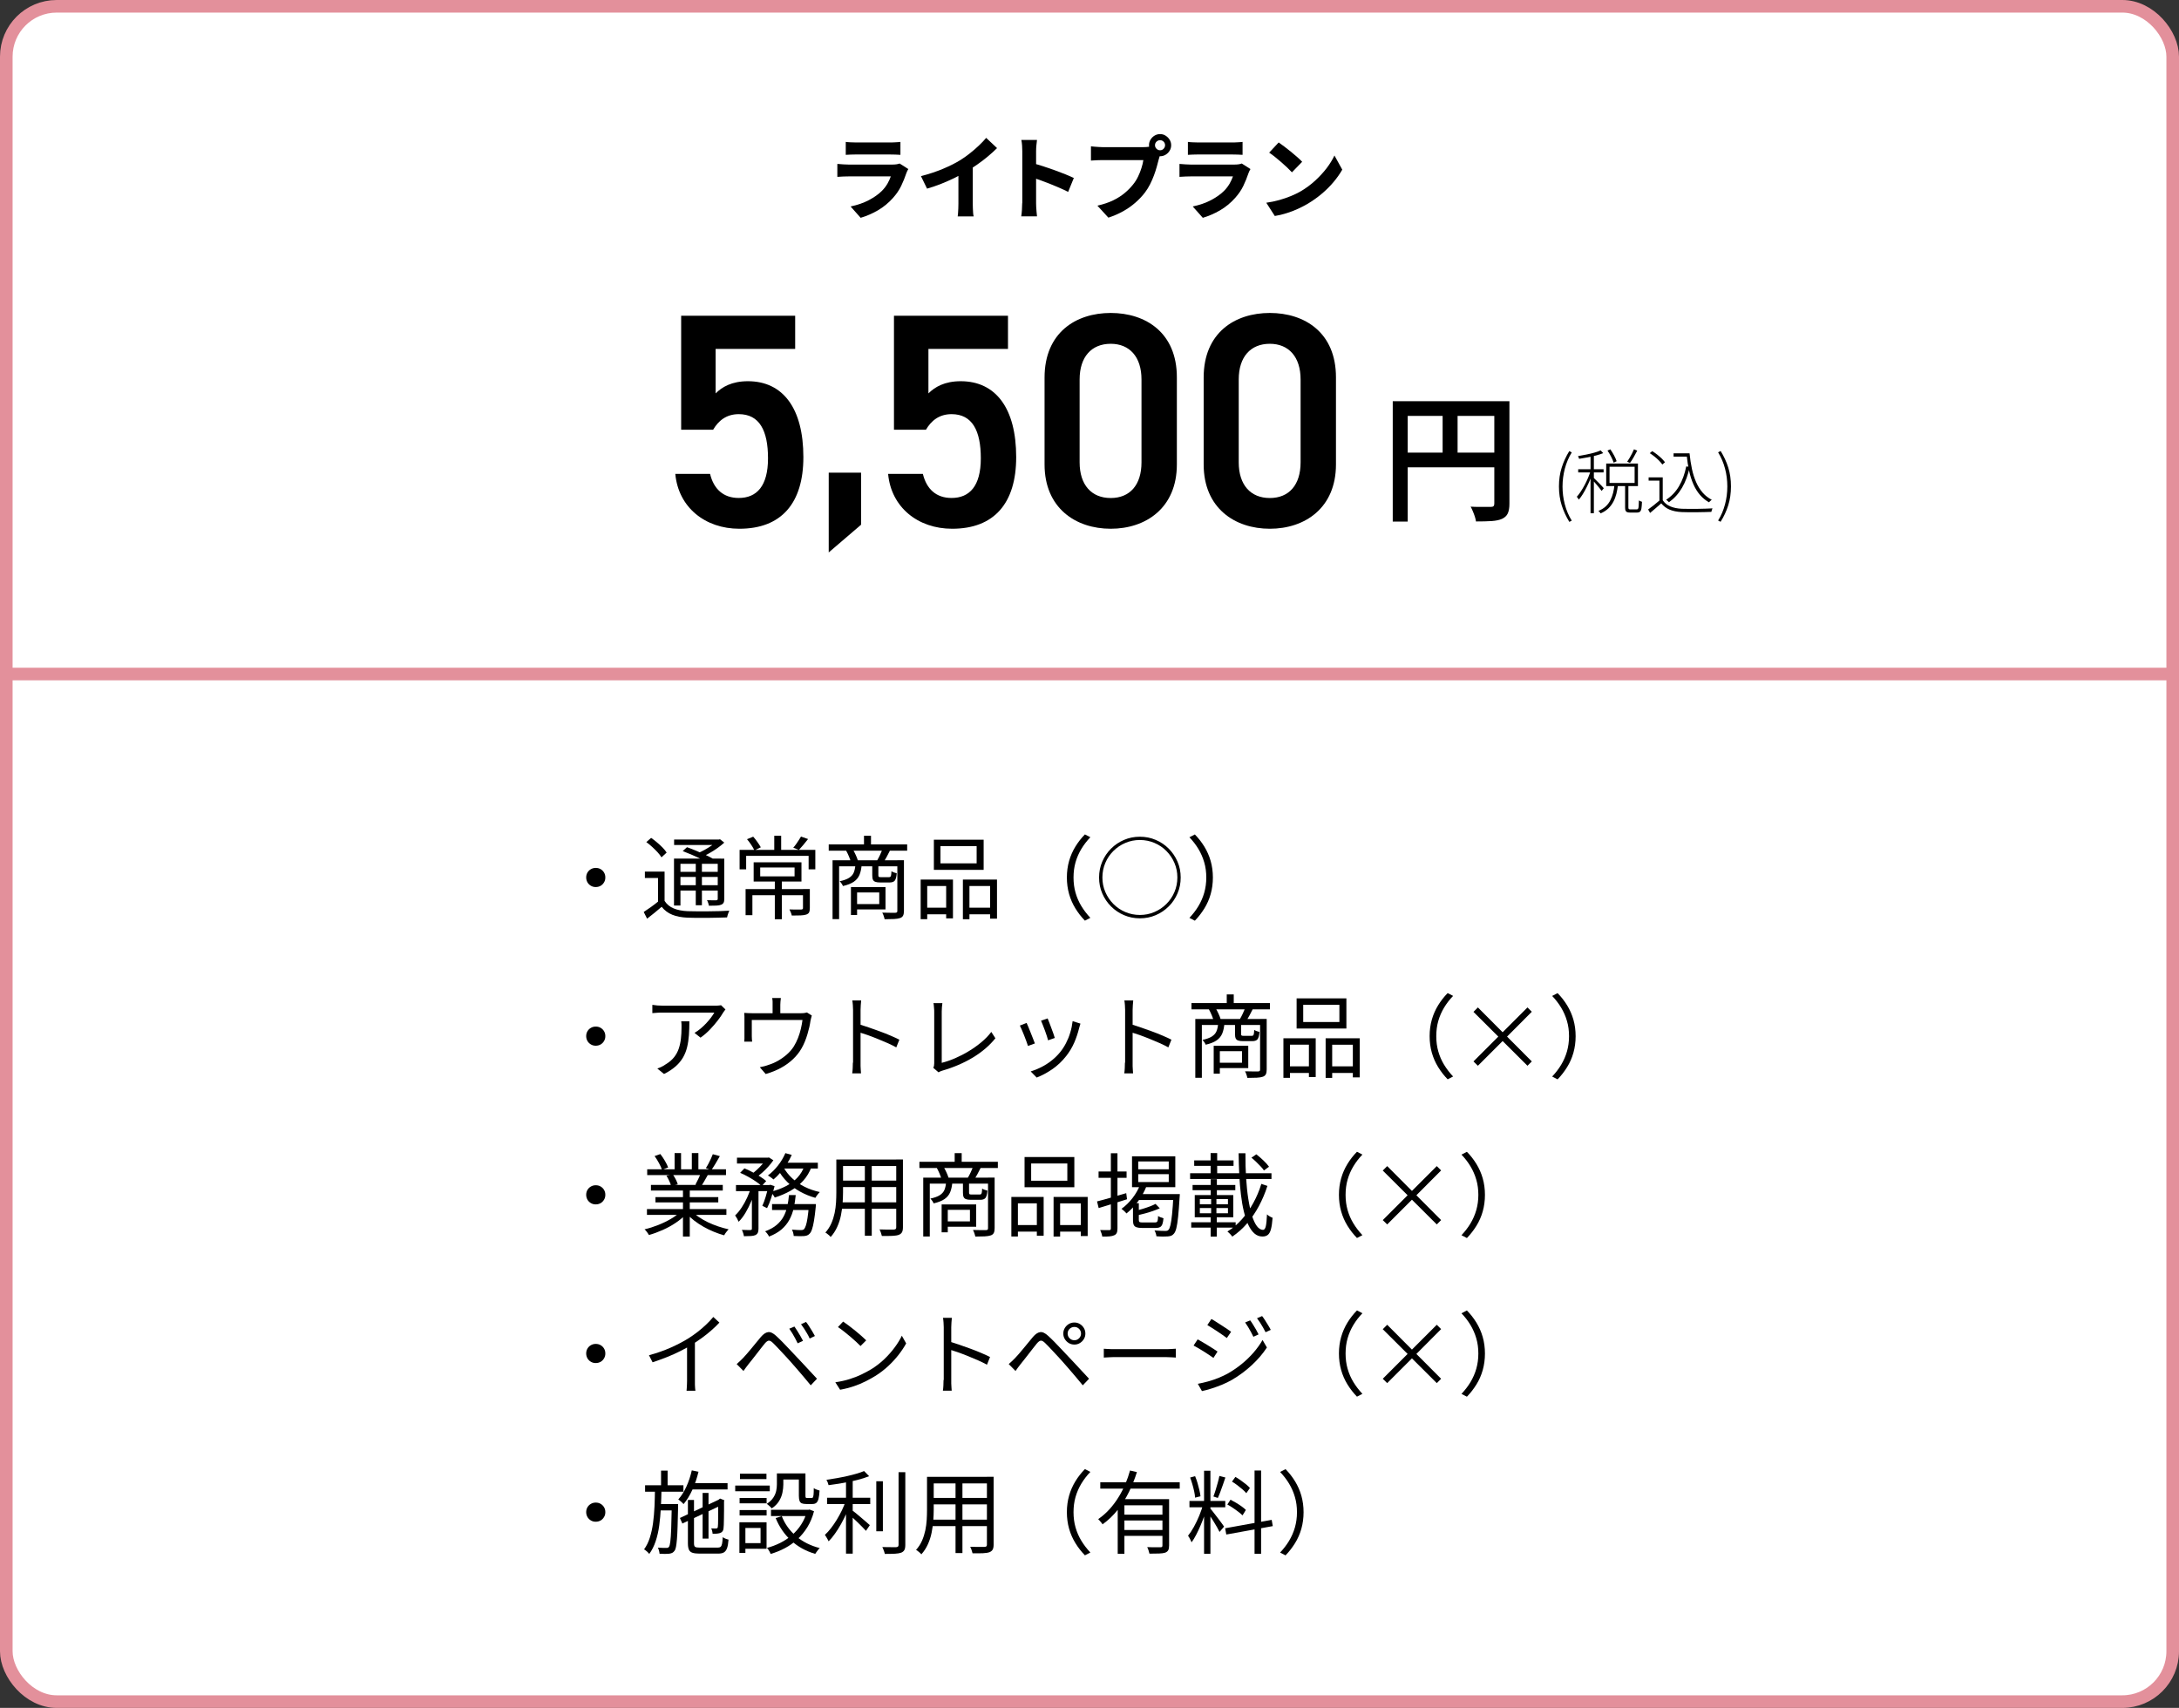 <?xml version="1.0" encoding="UTF-8"?><svg id="_レイヤー_2" xmlns="http://www.w3.org/2000/svg" viewBox="0 0 432.5 339.06"><rect x="0" y="0" width="432.5" height="339.06" fill="#333333" stroke="none"/><defs><style>.cls-1{fill:none;stroke:#e3909b;stroke-miterlimit:10;stroke-width:2.5px;}.cls-2,.cls-3{stroke-width:0px;}.cls-3{fill:#fff;}</style></defs><g id="text"><rect class="cls-3" x="1.25" y="1.25" width="430" height="336.56" rx="10" ry="10"/><rect class="cls-1" x="1.25" y="1.25" width="430" height="336.56" rx="10" ry="10"/><line class="cls-1" x1="1.34" y1="133.81" x2="431.34" y2="133.81"/><path class="cls-2" d="m118.25,172.3c.36,0,.68.08.97.25s.52.4.68.68c.17.29.25.61.25.97s-.08.67-.25.96-.4.53-.68.69-.61.25-.97.25-.67-.08-.96-.25c-.29-.17-.53-.4-.69-.69s-.25-.62-.25-.96.08-.68.25-.97c.17-.29.4-.52.69-.68.29-.17.61-.25.96-.25Z"/><path class="cls-2" d="m131.91,178.85c.43.67,1.03,1.17,1.8,1.49.77.32,1.68.5,2.74.55.5.01,1.11.02,1.83.03s1.47,0,2.26,0,1.56-.02,2.29-.04c.74-.02,1.38-.05,1.93-.09-.05.1-.1.22-.16.38-.06.16-.12.32-.17.49s-.09.32-.12.47c-.5.01-1.09.03-1.77.05-.68.02-1.39.03-2.14.04s-1.47,0-2.16,0c-.69-.01-1.29-.02-1.79-.04-1.17-.05-2.17-.24-3.01-.58-.84-.34-1.54-.86-2.11-1.58-.46.4-.92.79-1.4,1.18s-.98.78-1.49,1.18l-.67-1.33c.44-.29.93-.62,1.46-1s1.03-.76,1.51-1.16h1.17Zm0-5.81v6.37h-1.3v-5.11h-2.61v-1.26h3.91Zm-3.62-5.87l.95-.83c.38.26.78.57,1.18.91s.77.68,1.11,1.03c.33.34.6.67.79.98l-1.03.94c-.18-.31-.44-.65-.76-1-.33-.35-.69-.71-1.07-1.06-.38-.35-.77-.67-1.17-.96Zm5.49,3.28h9.31v1.04h-8.03v8.28h-1.28v-9.32Zm.02-3.78h8.98v1.08h-8.98v-1.08Zm.68,6.41h8.48v1.01h-8.48v-1.01Zm0,2.65h8.48v1.06h-8.48v-1.06Zm1.03-6.77l.85-.77c.58.2,1.19.44,1.83.71.64.27,1.26.54,1.85.82.59.28,1.09.53,1.48.77l-.9.86c-.37-.24-.85-.5-1.43-.79s-1.2-.57-1.84-.85c-.65-.28-1.26-.53-1.84-.75Zm2.59,1.93h1.22v8.82h-1.22v-8.82Zm4.23-4.21h.31l.27-.07.85.67c-.41.37-.87.74-1.39,1.11-.52.37-1.06.71-1.62,1.02-.56.31-1.12.58-1.67.81-.08-.12-.2-.26-.34-.41-.14-.16-.27-.28-.38-.38.5-.2,1.01-.44,1.51-.72.5-.28.97-.57,1.4-.87.43-.31.79-.6,1.06-.89v-.25Zm.13,3.78h1.3v7.97c0,.34-.04.59-.13.76-.08.17-.25.32-.49.42-.24.1-.55.15-.94.17-.39.02-.89.03-1.5.03-.02-.17-.07-.36-.14-.57s-.15-.39-.23-.53c.43.01.82.02,1.16.02h.67c.12-.01.2-.04.24-.09s.06-.12.06-.22v-7.97Z"/><path class="cls-2" d="m146.8,168.72h15.03v3.87h-1.33v-2.68h-12.4v2.68h-1.3v-3.87Zm1.19,7.78h12.04v1.22h-10.69v3.96h-1.35v-5.18Zm.29-9.9l1.22-.5c.29.32.57.68.85,1.08.28.4.5.74.66,1.03l-1.28.61c-.13-.31-.34-.68-.62-1.1-.28-.42-.56-.79-.84-1.12Zm1.31,4.59h9.49v3.82h-9.49v-3.82Zm1.3,1.03v1.76h6.82v-1.76h-6.82Zm2.79-6.3h1.37v3.29h-1.37v-3.29Zm.11,8.78h1.39v7.79h-1.39v-7.79Zm5.58,1.8h1.37v3.78c0,.35-.04.62-.13.82s-.28.35-.57.46c-.29.1-.67.15-1.13.17-.47.02-1.05.03-1.75.03-.04-.18-.1-.38-.19-.61s-.18-.43-.28-.61c.36.01.7.02,1.02.03.32,0,.59,0,.82,0h.49c.14-.02.24-.05.29-.09.05-.04.07-.11.07-.22v-3.76Zm-.38-10.42l1.4.49c-.3.38-.61.77-.94,1.16-.32.39-.62.72-.88,1l-1.12-.45c.18-.19.36-.42.55-.68.19-.26.37-.53.54-.8.17-.27.32-.51.44-.71Z"/><path class="cls-2" d="m164.49,167.64h15.57v1.24h-15.57v-1.24Zm.76,3.15h13.59v1.19h-12.29v10.49h-1.3v-11.68Zm4.54.86h1.24c-.06.79-.2,1.46-.43,2.02-.23.55-.6,1.01-1.12,1.37-.52.36-1.25.65-2.17.86-.05-.14-.14-.31-.27-.5-.13-.19-.26-.34-.38-.45.8-.17,1.42-.39,1.86-.67.44-.28.75-.62.93-1.04.18-.42.29-.95.34-1.58Zm-1.84-2.79l1.3-.25c.22.34.42.71.6,1.12.19.41.33.77.42,1.08l-1.39.32c-.07-.31-.2-.68-.38-1.11-.18-.43-.37-.81-.56-1.16Zm.95,7.25h1.22v5.54h-1.22v-5.54Zm.74,0h6.12v4.43h-6.12v-1.06h4.88v-2.3h-4.88v-1.06Zm1.85-10.19h1.39v2.41h-1.39v-2.41Zm1.64,5.74h1.21v2.09c0,.17.03.28.09.32.06.05.2.07.43.07h1.58c.12,0,.21-.02.28-.07.07-.05.12-.16.15-.33s.06-.43.07-.78c.12.08.28.17.49.24s.39.13.56.17c-.06.72-.19,1.2-.39,1.45-.2.25-.54.37-1.02.37h-1.87c-.42,0-.74-.04-.97-.13-.23-.08-.39-.23-.48-.43s-.13-.49-.13-.86v-2.11Zm2.05-3.11l1.48.27c-.2.42-.42.83-.64,1.24-.22.41-.43.76-.62,1.04l-1.31-.27c.19-.31.39-.69.59-1.12.2-.44.37-.83.5-1.16Zm2.93,2.23h1.31v10.03c0,.4-.05.71-.16.94-.11.23-.31.4-.59.5-.3.11-.7.17-1.21.2-.5.02-1.13.04-1.87.04-.02-.12-.06-.26-.11-.41-.05-.16-.1-.32-.16-.48-.06-.16-.13-.3-.2-.42.59.01,1.13.02,1.62.03.49,0,.82,0,.97,0,.16-.01.26-.04.32-.1.05-.05.08-.15.08-.28v-10.03Z"/><path class="cls-2" d="m182.74,174.62h6.41v7.7h-1.35v-6.43h-3.76v6.59h-1.3v-7.87Zm.59,5.58h5.02v1.31h-5.02v-1.31Zm2.03-13.5h9.88v5.99h-9.88v-5.99Zm1.31,1.28v3.42h7.18v-3.42h-7.18Zm4.45,6.64h6.77v7.76h-1.37v-6.48h-4.1v6.59h-1.3v-7.87Zm.65,5.58h5.35v1.31h-5.35v-1.31Z"/><path class="cls-2" d="m211.76,174.21c0-1.18.15-2.27.44-3.29.29-1.02.71-1.97,1.25-2.85s1.17-1.69,1.89-2.42l1.08.56c-.68.71-1.28,1.48-1.78,2.31s-.89,1.72-1.16,2.66c-.27.94-.4,1.95-.4,3.03s.13,2.08.4,3.02c.27.95.66,1.84,1.16,2.66s1.1,1.6,1.78,2.32l-1.08.56c-.72-.74-1.35-1.55-1.89-2.43s-.96-1.83-1.25-2.85c-.29-1.03-.44-2.12-.44-3.29Z"/><path class="cls-2" d="m218.15,174.21c0-1.12.21-2.17.63-3.15.42-.98,1-1.84,1.74-2.58.74-.74,1.6-1.32,2.58-1.74s2.03-.63,3.15-.63,2.17.21,3.15.63c.98.42,1.85,1,2.58,1.74s1.32,1.6,1.74,2.58c.42.98.63,2.03.63,3.15s-.21,2.17-.63,3.15c-.42.98-1,1.85-1.74,2.58-.74.74-1.6,1.32-2.58,1.74-.98.42-2.03.63-3.15.63s-2.17-.21-3.15-.63-1.84-1-2.58-1.74c-.74-.74-1.32-1.6-1.74-2.58-.42-.98-.63-2.03-.63-3.15Zm8.1,7.43c1.02,0,1.98-.19,2.88-.58.9-.38,1.69-.92,2.38-1.6.68-.68,1.22-1.47,1.6-2.37.38-.89.58-1.86.58-2.89s-.19-1.98-.58-2.88c-.38-.9-.92-1.69-1.6-2.38s-1.47-1.22-2.37-1.6c-.89-.38-1.86-.58-2.89-.58s-1.98.19-2.88.58c-.9.38-1.69.92-2.38,1.6-.68.68-1.22,1.47-1.6,2.37-.38.89-.58,1.86-.58,2.89s.19,1.98.58,2.88.92,1.69,1.6,2.38c.68.68,1.47,1.22,2.37,1.6.89.38,1.86.58,2.89.58Z"/><path class="cls-2" d="m240.74,174.21c0,1.16-.15,2.26-.44,3.29-.29,1.03-.71,1.98-1.25,2.85s-1.17,1.69-1.89,2.43l-1.08-.56c.68-.72,1.28-1.49,1.78-2.32s.89-1.72,1.16-2.66c.27-.95.41-1.96.41-3.02s-.13-2.09-.41-3.03c-.27-.94-.66-1.83-1.16-2.66s-1.1-1.6-1.78-2.31l1.08-.56c.72.73,1.35,1.54,1.89,2.42s.96,1.83,1.25,2.85c.29,1.02.44,2.12.44,3.29Z"/><path class="cls-2" d="m118.25,203.8c.36,0,.68.08.97.25s.52.4.68.68c.17.29.25.61.25.97s-.08.67-.25.96-.4.53-.68.69-.61.25-.97.25-.67-.08-.96-.25c-.29-.17-.53-.4-.69-.69s-.25-.62-.25-.96.08-.68.25-.97c.17-.29.4-.52.69-.68.29-.17.61-.25.96-.25Z"/><path class="cls-2" d="m144.01,200.38c-.07.08-.15.19-.24.31-.09.12-.17.23-.24.34-.23.41-.57.91-1.02,1.5-.45.59-.97,1.2-1.56,1.82-.59.62-1.22,1.17-1.91,1.65l-1.19-.95c.42-.24.83-.53,1.23-.87.4-.34.78-.7,1.13-1.08.35-.38.67-.75.94-1.12.27-.37.48-.69.64-.96h-10.26c-.34,0-.67,0-1.01.03-.34.02-.68.04-1.04.08v-1.64c.31.05.65.09,1.01.12.36.03.71.04,1.04.04h10.33c.12,0,.26,0,.42,0s.32-.02.48-.04.28-.04.36-.05l.88.85Zm-7.18,2.38c0,.97-.03,1.88-.09,2.74-.06.85-.18,1.65-.36,2.39-.18.74-.45,1.43-.82,2.06-.37.63-.85,1.22-1.47,1.76s-1.37,1.05-2.29,1.5l-1.33-1.08c.25-.08.52-.2.81-.33.29-.14.56-.3.81-.48.71-.42,1.27-.89,1.69-1.42.42-.53.73-1.1.94-1.72.21-.62.35-1.27.43-1.96.08-.69.12-1.41.12-2.15,0-.23,0-.44,0-.65s-.03-.43-.06-.67h1.62Z"/><path class="cls-2" d="m161.13,201.62c-.05.13-.1.3-.14.51s-.09.4-.13.57c-.05.36-.12.76-.22,1.21-.1.44-.23.91-.37,1.39s-.31.97-.5,1.44c-.19.47-.41.93-.67,1.38-.44.78-1.01,1.5-1.71,2.16-.7.66-1.5,1.24-2.4,1.73s-1.91.89-3.01,1.21l-1.17-1.35c.3-.05.61-.12.94-.21.33-.09.64-.19.93-.3.6-.19,1.21-.46,1.82-.82.61-.35,1.19-.77,1.72-1.24.53-.47.98-.99,1.34-1.56.32-.52.6-1.08.84-1.69s.42-1.23.57-1.85c.14-.62.25-1.19.31-1.71h-10.06v3.22c0,.17,0,.35.02.56.01.2.03.38.05.52h-1.57c.02-.17.04-.36.04-.58,0-.22,0-.41,0-.58v-3.17c0-.19,0-.42,0-.68,0-.26-.02-.5-.04-.7.26.02.53.04.8.05.27.01.56.02.87.02h9.54c.34,0,.6-.02.78-.05.19-.03.34-.06.46-.1l.97.61Zm-6.14-3.49c-.04.28-.06.52-.08.74-.02.22-.03.42-.03.61v2.41h-1.53v-2.41c0-.19,0-.4,0-.61,0-.22-.03-.46-.08-.74h1.73Z"/><path class="cls-2" d="m169.32,210.97v-10.48c0-.25-.01-.56-.04-.92-.02-.36-.06-.68-.11-.95h1.76c-.02.26-.05.58-.08.94s-.04.67-.04.94v3.77c0,.74,0,1.47,0,2.2,0,.73,0,1.4,0,2.03v2.47c0,.19,0,.41,0,.67s.02.51.04.76c.02.26.04.49.05.69h-1.75c.05-.29.08-.63.1-1.03.02-.4.03-.76.03-1.1Zm1.19-7.63c.59.18,1.24.39,1.95.64.71.25,1.44.51,2.19.78s1.45.55,2.12.84,1.25.55,1.74.8l-.61,1.53c-.52-.29-1.1-.57-1.75-.86-.65-.28-1.31-.56-1.99-.84-.68-.28-1.33-.52-1.96-.75-.63-.22-1.19-.4-1.68-.55v-1.6Z"/><path class="cls-2" d="m185.25,211.97c.07-.14.12-.28.14-.41.02-.13.04-.29.04-.47v-10.3c0-.16,0-.34-.03-.56-.02-.22-.04-.42-.05-.61s-.04-.35-.08-.47h1.78c-.04.22-.07.48-.09.78-.02.31-.04.59-.04.86v10.21c.86-.22,1.75-.52,2.67-.92.92-.4,1.82-.86,2.7-1.4.88-.53,1.71-1.12,2.48-1.76.77-.64,1.44-1.33,1.99-2.06l.81,1.26c-1.16,1.45-2.65,2.72-4.46,3.82-1.81,1.09-3.83,1.96-6.08,2.61-.1.02-.21.06-.34.12-.13.05-.27.12-.41.21l-1.04-.9Z"/><path class="cls-2" d="m203.77,203.08c.1.2.22.48.36.83.14.35.3.73.46,1.14s.32.81.47,1.19.27.68.35.91l-1.37.5c-.07-.23-.18-.54-.32-.93-.14-.39-.29-.79-.46-1.21s-.33-.8-.48-1.15c-.15-.35-.27-.6-.35-.76l1.33-.52Zm10.69.11c-.06.18-.11.35-.15.5-.04.15-.08.29-.12.41-.24.98-.56,1.95-.97,2.89-.41.94-.94,1.82-1.58,2.64-.83,1.06-1.76,1.94-2.8,2.65s-2.06,1.25-3.07,1.64l-1.19-1.21c.7-.22,1.4-.5,2.11-.86.71-.36,1.39-.79,2.03-1.3s1.21-1.06,1.7-1.67c.43-.53.82-1.12,1.16-1.78s.63-1.36.85-2.11c.23-.74.38-1.5.47-2.27l1.55.49Zm-6.52-1.01c.08.18.19.45.32.8.13.35.27.73.42,1.12.15.4.29.77.41,1.12.12.35.21.63.27.84l-1.33.47c-.05-.2-.13-.48-.24-.83-.11-.35-.24-.72-.39-1.12-.14-.4-.29-.78-.43-1.12-.14-.35-.26-.62-.34-.83l1.31-.45Z"/><path class="cls-2" d="m223.32,210.97v-10.48c0-.25-.01-.56-.04-.92-.02-.36-.06-.68-.11-.95h1.76c-.02.26-.05.58-.08.94s-.04.67-.04.94v3.77c0,.74,0,1.47,0,2.2,0,.73,0,1.4,0,2.03v2.47c0,.19,0,.41,0,.67s.02.51.04.76c.02.26.04.49.05.69h-1.75c.05-.29.08-.63.1-1.03.02-.4.03-.76.03-1.1Zm1.19-7.63c.59.18,1.24.39,1.95.64.71.25,1.44.51,2.19.78s1.45.55,2.12.84,1.25.55,1.74.8l-.61,1.53c-.52-.29-1.1-.57-1.75-.86-.65-.28-1.31-.56-1.99-.84-.68-.28-1.33-.52-1.96-.75-.63-.22-1.19-.4-1.68-.55v-1.6Z"/><path class="cls-2" d="m236.49,199.14h15.57v1.24h-15.57v-1.24Zm.76,3.15h13.59v1.19h-12.29v10.49h-1.3v-11.68Zm4.54.86h1.24c-.06.79-.2,1.46-.43,2.02-.23.55-.6,1.01-1.12,1.37-.52.36-1.25.65-2.17.86-.05-.14-.14-.31-.27-.5-.13-.19-.26-.34-.38-.45.8-.17,1.42-.39,1.86-.67.44-.28.75-.62.93-1.04.18-.42.29-.95.34-1.58Zm-1.84-2.79l1.3-.25c.22.34.42.71.6,1.12.19.41.33.77.42,1.08l-1.39.32c-.07-.31-.2-.68-.38-1.11-.18-.43-.37-.81-.56-1.16Zm.95,7.25h1.22v5.54h-1.22v-5.54Zm.74,0h6.12v4.43h-6.12v-1.06h4.88v-2.3h-4.88v-1.06Zm1.85-10.19h1.39v2.41h-1.39v-2.41Zm1.64,5.74h1.21v2.09c0,.17.03.28.09.32.06.05.2.07.43.07h1.58c.12,0,.21-.02.28-.07.07-.05.12-.16.15-.33s.06-.43.07-.78c.12.08.28.17.49.24s.39.13.56.17c-.06.72-.19,1.2-.39,1.45-.2.25-.54.37-1.02.37h-1.87c-.42,0-.74-.04-.97-.13-.23-.08-.39-.23-.48-.43s-.13-.49-.13-.86v-2.11Zm2.05-3.11l1.48.27c-.2.42-.42.83-.64,1.24-.22.41-.43.76-.62,1.04l-1.31-.27c.19-.31.39-.69.59-1.12.2-.44.37-.83.5-1.16Zm2.93,2.23h1.31v10.03c0,.4-.05.71-.16.94-.11.23-.31.4-.59.5-.3.11-.7.17-1.21.2-.5.02-1.13.04-1.87.04-.02-.12-.06-.26-.11-.41-.05-.16-.1-.32-.16-.48-.06-.16-.13-.3-.2-.42.59.01,1.13.02,1.62.03.49,0,.82,0,.97,0,.16-.01.26-.04.32-.1.05-.05.08-.15.08-.28v-10.03Z"/><path class="cls-2" d="m254.74,206.12h6.41v7.7h-1.35v-6.43h-3.76v6.59h-1.3v-7.87Zm.59,5.58h5.02v1.31h-5.02v-1.31Zm2.03-13.5h9.88v5.99h-9.88v-5.99Zm1.31,1.28v3.42h7.18v-3.42h-7.18Zm4.45,6.64h6.77v7.76h-1.37v-6.48h-4.1v6.59h-1.3v-7.87Zm.65,5.58h5.35v1.31h-5.35v-1.31Z"/><path class="cls-2" d="m283.76,205.71c0-1.18.15-2.27.44-3.29.29-1.02.71-1.97,1.25-2.85s1.17-1.69,1.89-2.42l1.08.56c-.68.71-1.28,1.48-1.78,2.31s-.89,1.72-1.16,2.66c-.27.94-.4,1.95-.4,3.03s.13,2.08.4,3.02c.27.95.66,1.84,1.16,2.66s1.1,1.6,1.78,2.32l-1.08.56c-.72-.74-1.35-1.55-1.89-2.43s-.96-1.83-1.25-2.85c-.29-1.03-.44-2.12-.44-3.29Z"/><path class="cls-2" d="m303.18,211.58l-4.93-4.91-4.91,4.91-.88-.86,4.93-4.93-4.93-4.91.88-.88,4.91,4.93,4.93-4.93.86.86-4.91,4.93,4.91,4.93-.86.86Z"/><path class="cls-2" d="m312.74,205.71c0,1.16-.15,2.26-.44,3.29-.29,1.03-.71,1.98-1.25,2.85s-1.17,1.69-1.89,2.43l-1.08-.56c.68-.72,1.28-1.49,1.78-2.32s.89-1.72,1.16-2.66c.27-.95.41-1.96.41-3.02s-.13-2.09-.41-3.03c-.27-.94-.66-1.83-1.16-2.66s-1.1-1.6-1.78-2.31l1.08-.56c.72.73,1.35,1.54,1.89,2.42s.96,1.83,1.25,2.85c.29,1.02.44,2.12.44,3.29Z"/><path class="cls-2" d="m118.25,235.3c.36,0,.68.08.97.25s.52.4.68.68c.17.29.25.61.25.97s-.08.67-.25.96-.4.53-.68.69-.61.25-.97.25-.67-.08-.96-.25c-.29-.17-.53-.4-.69-.69s-.25-.62-.25-.96.08-.68.25-.97c.17-.29.4-.52.69-.68.29-.17.61-.25.96-.25Z"/><path class="cls-2" d="m135.12,240.5l1.08.5c-.55.61-1.24,1.19-2.05,1.74s-1.69,1.03-2.61,1.44c-.92.41-1.84.75-2.74,1-.06-.12-.14-.25-.24-.39s-.21-.28-.31-.41c-.11-.14-.22-.25-.32-.33.89-.2,1.79-.49,2.7-.85.91-.36,1.76-.77,2.56-1.24s1.44-.95,1.94-1.46Zm-6.71-.47h15.77v1.15h-15.77v-1.15Zm.05-7.9h15.64v1.15h-15.64v-1.15Zm.74,3.1h14.26v1.12h-14.26v-1.12Zm.72-5.72l1.15-.4c.31.4.62.85.91,1.35s.51.94.64,1.31l-1.22.47c-.12-.37-.32-.82-.6-1.33-.28-.52-.57-.98-.87-1.4Zm.18,8.15h12.47v1.04h-12.47v-1.04Zm2.18-4.25l1.28-.23c.2.29.4.62.58.98.19.37.32.69.39.96l-1.33.27c-.07-.26-.2-.58-.37-.96s-.36-.72-.55-1.02Zm1.62-4.5h1.28v3.78h-1.28v-3.78Zm1.66,6.84h1.35v9.74h-1.35v-9.74Zm1.76,4.72c.38.4.85.78,1.4,1.15.55.37,1.15.71,1.8,1.03.65.31,1.33.58,2.03.82.7.23,1.39.43,2.07.58-.1.1-.2.21-.31.35-.11.14-.23.28-.33.43-.11.15-.19.29-.25.41-.68-.19-1.38-.43-2.08-.72s-1.38-.62-2.03-.99c-.65-.37-1.27-.78-1.84-1.22-.57-.44-1.07-.91-1.49-1.39l1.04-.45Zm0-11.56h1.3v3.71h-1.3v-3.71Zm1.76,4.03l1.39.36c-.22.4-.44.79-.67,1.18-.23.39-.44.74-.65,1.04l-1.12-.34c.18-.32.37-.7.57-1.12.2-.42.36-.79.48-1.12Zm2.41-3.8l1.39.38c-.26.48-.55.97-.85,1.47s-.58.93-.83,1.29l-1.1-.38c.17-.25.34-.54.51-.86.17-.32.34-.65.49-.99.16-.34.28-.64.38-.9Z"/><path class="cls-2" d="m149.07,235.64l.92.34c-.22.79-.5,1.61-.85,2.45-.35.84-.74,1.62-1.17,2.34-.43.72-.88,1.31-1.36,1.78-.07-.18-.18-.39-.31-.64-.14-.25-.27-.45-.39-.62.44-.41.87-.92,1.28-1.54s.78-1.28,1.11-2c.33-.71.59-1.42.78-2.12Zm-2.99-.38h6.77v1.21h-6.77v-1.21Zm.2-5.44h6.14v1.17h-6.14v-1.17Zm.63,3.01l.85-.88c.52.2,1.05.45,1.59.75s1.06.59,1.55.9c.49.31.88.6,1.18.87l-.9.99c-.29-.28-.67-.58-1.14-.9-.47-.32-.98-.64-1.53-.94-.55-.31-1.08-.57-1.59-.78Zm2.34,2.92h1.3v8.17c0,.34-.04.6-.13.8s-.25.36-.49.48c-.23.1-.53.16-.89.18-.37.02-.83.04-1.38.04-.02-.17-.08-.38-.15-.62s-.17-.46-.26-.64c.4.01.75.02,1.07.03.32,0,.53,0,.64,0,.11-.01.18-.04.22-.07s.06-.1.06-.2v-8.15Zm2.84-5.92h.31l.22-.05.88.56c-.28.41-.61.83-.99,1.25-.38.43-.79.83-1.22,1.21-.43.38-.85.71-1.26.98-.12-.11-.27-.22-.45-.35-.18-.13-.34-.22-.47-.3.38-.26.77-.57,1.14-.92.38-.35.73-.71,1.06-1.09s.59-.72.78-1.04v-.25Zm.4,5.44h.2l.2-.07.85.29c-.19.76-.42,1.53-.67,2.33-.26.8-.53,1.47-.82,2.03l-.94-.47c.23-.48.45-1.08.67-1.81.22-.73.39-1.41.52-2.06v-.23Zm4.1,1.98h1.35c-.08.9-.22,1.76-.4,2.59-.19.83-.47,1.6-.85,2.3s-.89,1.34-1.54,1.91c-.65.56-1.48,1.04-2.5,1.44-.07-.16-.19-.34-.34-.55s-.31-.38-.45-.49c.94-.35,1.7-.77,2.29-1.27s1.05-1.06,1.38-1.67.57-1.29.73-2.01c.16-.72.27-1.47.34-2.25Zm-.72-8.33l1.28.36c-.28.64-.61,1.25-1.01,1.85-.4.59-.82,1.15-1.26,1.67-.44.52-.89.97-1.35,1.35-.08-.07-.19-.16-.32-.26-.13-.1-.27-.2-.41-.3-.14-.1-.27-.17-.38-.23.71-.53,1.37-1.18,1.98-1.95.61-.77,1.1-1.6,1.48-2.47Zm3.83,2.45l1.4.23c-.41,1.09-.97,2.03-1.68,2.81-.71.78-1.55,1.44-2.5,1.98s-2,.99-3.14,1.35c-.05-.1-.12-.22-.22-.37-.1-.15-.2-.29-.31-.43-.11-.14-.22-.25-.32-.33,1.1-.28,2.11-.64,3.02-1.11.91-.46,1.68-1.03,2.32-1.71.64-.68,1.12-1.49,1.43-2.42Zm-6.46,7.67h7.79v1.17h-7.79v-1.17Zm2.3-7.27c.43.78,1,1.5,1.71,2.16s1.53,1.22,2.46,1.68c.93.46,1.93.81,3.01,1.04-.1.1-.2.21-.31.34-.11.13-.22.27-.32.41-.1.14-.18.28-.25.4-1.09-.3-2.11-.72-3.06-1.25-.95-.53-1.79-1.17-2.54-1.92-.74-.74-1.36-1.57-1.84-2.48l1.13-.38Zm-.07-.94h6.86v1.15h-7.43l.58-1.15Zm5.11,8.21h1.37c-.01.29-.02.49-.04.59-.11,1.12-.23,2.03-.35,2.75s-.25,1.27-.39,1.67c-.13.4-.29.68-.47.86-.16.17-.32.29-.5.35-.17.07-.39.11-.64.13-.2.01-.49.02-.85.02s-.75-.01-1.17-.04c-.01-.19-.05-.41-.11-.64-.06-.23-.14-.44-.25-.62.4.04.76.06,1.08.07.32.01.56.02.7.02.16,0,.28-.01.37-.04.09-.02.18-.07.26-.14.12-.13.24-.37.36-.72s.23-.85.33-1.51.2-1.51.28-2.56v-.2Z"/><path class="cls-2" d="m166,230.19h1.33v6.53c0,.68-.03,1.42-.09,2.2-.06.78-.17,1.57-.33,2.37s-.41,1.56-.74,2.29c-.33.73-.76,1.4-1.3,2-.06-.1-.16-.2-.29-.32-.13-.11-.26-.22-.4-.33-.13-.11-.25-.19-.36-.23.5-.56.9-1.18,1.19-1.84.29-.66.5-1.34.65-2.04.14-.7.24-1.4.28-2.1.04-.7.06-1.36.06-2v-6.53Zm.67,8.5h11.75v1.28h-11.75v-1.28Zm.11-8.5h11.65v1.3h-11.65v-1.3Zm0,4.19h11.61v1.28h-11.61v-1.28Zm4.88-3.71h1.37v14.65h-1.37v-14.65Zm6.23-.49h1.33v13.46c0,.43-.06.76-.19.99-.13.23-.34.4-.64.52-.3.11-.72.17-1.26.2-.54.02-1.24.03-2.09.02-.04-.17-.1-.38-.19-.64-.09-.26-.18-.48-.28-.66.42.01.83.02,1.22.03.39,0,.73,0,1.02,0,.29,0,.49,0,.59,0,.18-.01.31-.05.38-.11.07-.06.11-.17.11-.34v-13.46Z"/><path class="cls-2" d="m182.49,230.64h15.57v1.24h-15.57v-1.24Zm.76,3.15h13.59v1.19h-12.29v10.49h-1.3v-11.68Zm4.54.86h1.24c-.06.79-.2,1.46-.43,2.02-.23.55-.6,1.01-1.12,1.37-.52.36-1.25.65-2.17.86-.05-.14-.14-.31-.27-.5-.13-.19-.26-.34-.38-.45.8-.17,1.42-.39,1.86-.67.44-.28.75-.62.93-1.04.18-.42.29-.95.34-1.58Zm-1.84-2.79l1.3-.25c.22.34.42.71.6,1.12.19.41.33.77.42,1.08l-1.39.32c-.07-.31-.2-.68-.38-1.11-.18-.43-.37-.81-.56-1.16Zm.95,7.25h1.22v5.54h-1.22v-5.54Zm.74,0h6.12v4.43h-6.12v-1.06h4.88v-2.3h-4.88v-1.06Zm1.85-10.19h1.39v2.41h-1.39v-2.41Zm1.64,5.74h1.21v2.09c0,.17.03.28.09.32.06.05.2.07.43.07h1.58c.12,0,.21-.02.28-.07.07-.05.12-.16.15-.33s.06-.43.07-.78c.12.08.28.17.49.24s.39.13.56.17c-.06.72-.19,1.2-.39,1.45-.2.25-.54.37-1.02.37h-1.87c-.42,0-.74-.04-.97-.13-.23-.08-.39-.23-.48-.43s-.13-.49-.13-.86v-2.11Zm2.05-3.11l1.48.27c-.2.42-.42.83-.64,1.24-.22.41-.43.76-.62,1.04l-1.31-.27c.19-.31.39-.69.59-1.12.2-.44.37-.83.5-1.16Zm2.93,2.23h1.31v10.03c0,.4-.05.71-.16.94-.11.23-.31.4-.59.5-.3.11-.7.17-1.21.2-.5.02-1.13.04-1.87.04-.02-.12-.06-.26-.11-.41-.05-.16-.1-.32-.16-.48-.06-.16-.13-.3-.2-.42.59.01,1.13.02,1.62.03.49,0,.82,0,.97,0,.16-.01.26-.04.32-.1.05-.05.08-.15.08-.28v-10.03Z"/><path class="cls-2" d="m200.74,237.62h6.41v7.7h-1.35v-6.43h-3.76v6.59h-1.3v-7.87Zm.59,5.58h5.02v1.31h-5.02v-1.31Zm2.03-13.5h9.88v5.99h-9.88v-5.99Zm1.31,1.28v3.42h7.18v-3.42h-7.18Zm4.45,6.64h6.77v7.76h-1.37v-6.48h-4.1v6.59h-1.3v-7.87Zm.65,5.58h5.35v1.31h-5.35v-1.31Z"/><path class="cls-2" d="m217.74,238.51c.73-.18,1.61-.42,2.65-.72s2.08-.61,3.15-.92l.16,1.21c-.98.31-1.97.62-2.95.93-.98.31-1.88.58-2.68.82l-.32-1.31Zm.31-5.94h5.56v1.26h-5.56v-1.26Zm2.45-3.62h1.3v14.89c0,.4-.04.7-.14.91-.09.21-.25.37-.5.48-.23.11-.53.18-.92.22-.38.04-.87.05-1.46.04-.02-.17-.07-.38-.15-.63s-.17-.47-.26-.67c.41.01.78.02,1.12.02h.68c.12,0,.2-.03.25-.08.05-.05.07-.14.07-.26v-14.9Zm5.81,6.21l1.26.32c-.43,1.09-1,2.11-1.71,3.05-.71.94-1.46,1.73-2.27,2.37-.06-.08-.15-.18-.27-.3-.12-.11-.24-.23-.37-.34-.13-.11-.24-.21-.35-.28.79-.56,1.51-1.27,2.17-2.11s1.17-1.75,1.54-2.72Zm-1.62-5.6h8.59v6.12h-8.59v-6.12Zm.18,9.31h1.17v3.33c0,.2.05.34.14.4.1.06.31.09.65.09h2.36c.18,0,.32-.03.41-.08.09-.05.15-.17.19-.36.04-.19.06-.46.07-.84.12.08.29.17.5.25s.41.15.58.2c-.05.5-.13.9-.23,1.18-.11.28-.27.48-.49.58-.22.11-.51.16-.88.16h-2.63c-.49,0-.87-.05-1.13-.14s-.45-.25-.55-.47c-.1-.22-.15-.54-.15-.96v-3.35Zm4.48.13l.85.88c-.41.18-.87.36-1.38.54-.51.18-1.03.34-1.57.48-.53.14-1.05.27-1.56.39-.02-.12-.07-.26-.14-.43s-.14-.32-.22-.45c.48-.13.97-.27,1.47-.42.5-.15.97-.31,1.42-.48s.83-.34,1.12-.5Zm-3.17-1.94h7.09v1.17h-7.79l.7-1.17Zm-.25-6.48v1.55h6.05v-1.55h-6.05Zm0,2.52v1.57h6.05v-1.57h-6.05Zm6.97,3.96h1.28c-.01.16-.02.28-.02.37s0,.17-.02.22c-.1,1.63-.2,2.94-.3,3.92-.1.98-.22,1.73-.35,2.25-.13.52-.29.88-.49,1.1-.16.19-.33.32-.52.4-.19.07-.43.12-.7.14-.24.02-.56.03-.97.03s-.83-.03-1.28-.06c-.01-.16-.05-.35-.12-.57-.07-.22-.15-.42-.26-.58.46.04.88.06,1.27.07.39.01.67.02.84.02s.3-.01.4-.04c.1-.02.18-.08.25-.16.16-.14.29-.46.41-.95s.22-1.21.32-2.17c.1-.96.19-2.21.27-3.76v-.23Z"/><path class="cls-2" d="m236.22,232.91h16.15v1.15h-16.15v-1.15Zm.22,9.74h8.82v1.06h-8.82v-1.06Zm.27-7.4h8.48v1.03h-8.48v-1.03Zm.32-4.88h7.81v1.08h-7.81v-1.08Zm.11,6.88h7.65v4.41h-7.65v-4.41Zm1.01.79v1.03h5.58v-1.03h-5.58Zm0,1.78v1.04h5.58v-1.04h-5.58Zm2.14-10.91h1.3v4.97h-1.3v-4.97Zm.02,5.18h1.22v3.42h-1.22v-3.42Zm.09,3.62h1.04v3.65h.07v4.14h-1.21v-4.14h.09v-3.65Zm9.95-2.68l1.21.4c-.44,1.39-1,2.71-1.67,3.97-.67,1.25-1.44,2.4-2.33,3.44s-1.88,1.92-2.97,2.66c-.11-.16-.25-.33-.43-.52-.18-.19-.36-.35-.54-.49,1.07-.66,2.03-1.48,2.89-2.45.86-.97,1.61-2.05,2.26-3.24.65-1.19,1.18-2.44,1.58-3.76Zm-4.5-6.08h1.35c-.01,1.72.03,3.34.13,4.88.1,1.54.24,2.93.44,4.19.2,1.26.44,2.35.72,3.27.28.92.61,1.63.98,2.12s.78.75,1.22.75c.25,0,.44-.24.55-.71.11-.47.19-1.26.24-2.37.14.14.32.28.53.4s.41.22.58.28c-.07.96-.18,1.71-.32,2.25-.14.54-.35.92-.62,1.14-.27.22-.63.33-1.07.33-.6,0-1.13-.2-1.59-.6-.46-.4-.86-.97-1.21-1.7-.34-.73-.64-1.6-.88-2.62-.25-1.01-.44-2.14-.59-3.37-.15-1.23-.26-2.54-.33-3.92-.07-1.39-.11-2.83-.13-4.33Zm2.54.88l.97-.67c.47.36.94.77,1.42,1.23.48.46.85.87,1.1,1.23l-1.01.74c-.16-.24-.37-.51-.65-.8-.28-.29-.57-.59-.89-.9-.32-.31-.63-.58-.95-.84Z"/><path class="cls-2" d="m265.76,237.21c0-1.18.15-2.27.44-3.29.29-1.02.71-1.97,1.25-2.85s1.17-1.69,1.89-2.42l1.08.56c-.68.71-1.28,1.48-1.78,2.31s-.89,1.72-1.16,2.66c-.27.94-.4,1.95-.4,3.03s.13,2.08.4,3.02c.27.95.66,1.84,1.16,2.66s1.1,1.6,1.78,2.32l-1.08.56c-.72-.74-1.35-1.55-1.89-2.43s-.96-1.83-1.25-2.85c-.29-1.03-.44-2.12-.44-3.29Z"/><path class="cls-2" d="m285.18,243.08l-4.93-4.91-4.91,4.91-.88-.86,4.93-4.93-4.93-4.91.88-.88,4.91,4.93,4.93-4.93.86.86-4.91,4.93,4.91,4.93-.86.86Z"/><path class="cls-2" d="m294.74,237.21c0,1.16-.15,2.26-.44,3.29-.29,1.03-.71,1.98-1.25,2.85s-1.17,1.69-1.89,2.43l-1.08-.56c.68-.72,1.28-1.49,1.78-2.32s.89-1.72,1.16-2.66c.27-.95.41-1.96.41-3.02s-.13-2.09-.41-3.03c-.27-.94-.66-1.83-1.16-2.66s-1.1-1.6-1.78-2.31l1.08-.56c.72.73,1.35,1.54,1.89,2.42s.96,1.83,1.25,2.85c.29,1.02.44,2.12.44,3.29Z"/><path class="cls-2" d="m118.25,266.8c.36,0,.68.08.97.25s.52.4.68.68c.17.29.25.61.25.97s-.08.67-.25.96-.4.53-.68.69-.61.25-.97.25-.67-.08-.96-.25c-.29-.17-.53-.4-.69-.69s-.25-.62-.25-.96.08-.68.25-.97c.17-.29.4-.52.69-.68.29-.17.61-.25.96-.25Z"/><path class="cls-2" d="m128.8,269.05c1.56-.42,3.01-.93,4.36-1.53,1.34-.6,2.51-1.21,3.51-1.84.62-.4,1.23-.82,1.83-1.29.59-.46,1.15-.94,1.68-1.45s1-1,1.4-1.49l1.21,1.12c-.5.54-1.05,1.07-1.64,1.58-.59.52-1.21,1.01-1.86,1.48-.65.47-1.34.93-2.04,1.38-.66.4-1.4.8-2.23,1.22s-1.71.82-2.65,1.19c-.94.37-1.88.71-2.84,1.03l-.72-1.4Zm7.58-2.61l1.55-.47v8.21c0,.23,0,.47,0,.72s.02.49.04.7.04.38.06.5h-1.76c.01-.12.03-.29.04-.5.02-.22.03-.45.04-.7s.02-.49.02-.72v-7.74Z"/><path class="cls-2" d="m146.2,270.82c.24-.2.45-.4.64-.58.19-.18.4-.39.64-.63.22-.22.46-.49.75-.83s.59-.7.92-1.09c.33-.39.66-.79.98-1.19s.62-.76.9-1.09c.48-.56.95-.88,1.42-.95.47-.07,1.01.19,1.62.76.37.34.78.73,1.22,1.18.44.45.87.9,1.3,1.36.43.46.82.87,1.17,1.24.41.42.86.9,1.37,1.45s1.02,1.1,1.55,1.67c.53.57,1.02,1.1,1.48,1.59l-1.24,1.31c-.42-.52-.87-1.05-1.34-1.61-.47-.56-.94-1.1-1.4-1.64s-.89-1.02-1.27-1.45c-.26-.3-.56-.62-.88-.97s-.65-.7-.97-1.04-.63-.67-.91-.97c-.28-.3-.52-.54-.71-.72-.35-.34-.63-.49-.86-.47-.22.02-.49.22-.8.59-.22.26-.46.57-.74.93-.28.35-.56.72-.86,1.11-.3.38-.59.75-.86,1.1-.28.35-.52.65-.72.9-.18.23-.36.47-.55.72-.19.25-.34.47-.48.67l-1.35-1.37Zm11.48-7.47c.16.22.34.49.55.83s.42.68.63,1.04c.21.36.39.68.53.97l-1.06.49c-.16-.32-.32-.65-.5-.99-.18-.34-.37-.67-.57-1s-.4-.63-.6-.91l1.03-.43Zm2.3-.92c.17.2.36.47.58.81.22.34.43.68.65,1.04.22.36.4.68.54.95l-1.04.5c-.14-.32-.31-.65-.5-.98-.19-.33-.39-.66-.6-.98-.21-.32-.42-.62-.62-.88l1.01-.47Z"/><path class="cls-2" d="m165.79,274.42c1.06-.16,2.02-.37,2.89-.65.87-.28,1.67-.59,2.38-.94.72-.35,1.36-.7,1.93-1.04.92-.58,1.78-1.24,2.56-1.99.78-.75,1.46-1.53,2.05-2.33s1.06-1.57,1.4-2.3l.86,1.53c-.41.75-.91,1.5-1.51,2.27-.6.77-1.28,1.51-2.03,2.21-.76.71-1.59,1.35-2.5,1.93-.6.37-1.26.74-1.97,1.1-.71.36-1.49.69-2.34.98s-1.77.53-2.76.71l-.95-1.48Zm1.55-12.06c.32.22.7.48,1.12.8.42.32.85.65,1.29,1.01.44.35.85.7,1.23,1.04s.7.63.95.88l-1.13,1.13c-.23-.23-.52-.51-.88-.85-.36-.34-.76-.69-1.19-1.05-.43-.37-.86-.71-1.28-1.04-.42-.33-.8-.6-1.13-.82l1.03-1.1Z"/><path class="cls-2" d="m187.32,273.97v-10.48c0-.25-.01-.56-.04-.92-.02-.36-.06-.68-.11-.95h1.76c-.02.26-.05.58-.08.94s-.04.67-.04.94v3.77c0,.74,0,1.47,0,2.2,0,.73,0,1.4,0,2.03v2.47c0,.19,0,.41,0,.67s.02.51.04.76c.02.26.04.49.05.69h-1.75c.05-.29.08-.63.1-1.03.02-.4.03-.76.03-1.1Zm1.19-7.63c.59.18,1.24.39,1.95.64.71.25,1.44.51,2.19.78s1.45.55,2.12.84,1.25.55,1.74.8l-.61,1.53c-.52-.29-1.1-.57-1.75-.86-.65-.28-1.31-.56-1.99-.84-.68-.28-1.33-.52-1.96-.75-.63-.22-1.19-.4-1.68-.55v-1.6Z"/><path class="cls-2" d="m200.2,270.82c.24-.2.45-.4.64-.58.19-.18.4-.39.64-.63.22-.22.46-.49.75-.83s.59-.7.92-1.09c.33-.39.66-.79.98-1.19s.62-.76.9-1.09c.48-.56.95-.88,1.42-.95.47-.07,1.01.19,1.62.76.37.34.78.73,1.22,1.18.44.45.87.9,1.3,1.36.43.46.82.87,1.17,1.24.41.42.86.9,1.37,1.45s1.02,1.1,1.55,1.67c.53.57,1.02,1.1,1.48,1.59l-1.24,1.31c-.42-.52-.87-1.05-1.34-1.61-.47-.56-.94-1.1-1.4-1.64s-.89-1.02-1.27-1.45c-.26-.3-.56-.62-.88-.97s-.65-.7-.97-1.04-.63-.67-.91-.97c-.28-.3-.52-.54-.71-.72-.35-.34-.63-.49-.86-.47-.22.02-.49.22-.8.59-.22.26-.46.57-.74.93-.28.35-.56.72-.86,1.11-.3.38-.59.75-.86,1.1-.28.35-.52.65-.72.9-.18.23-.36.47-.55.72-.19.25-.34.47-.48.67l-1.35-1.37Zm10.85-6.07c0-.41.1-.78.3-1.11.2-.33.46-.59.79-.79s.7-.3,1.11-.3.76.1,1.09.3.59.46.79.79.3.7.3,1.11-.1.76-.3,1.09-.46.59-.79.79-.69.3-1.09.3-.78-.1-1.11-.3-.59-.46-.79-.79c-.2-.33-.3-.69-.3-1.09Zm.86,0c0,.36.13.67.39.93s.57.39.95.39.67-.13.93-.39.39-.57.39-.93-.13-.68-.39-.94-.57-.38-.93-.38-.69.13-.95.38-.39.56-.39.94Z"/><path class="cls-2" d="m219.09,267.76c.18.01.4.03.67.04.26.02.55.03.87.04.32,0,.64,0,.96,0h9.86c.46,0,.85-.01,1.17-.04.32-.02.58-.04.77-.05v1.76c-.18-.01-.45-.03-.8-.05-.35-.02-.73-.04-1.12-.04h-9.88c-.49,0-.96,0-1.4.03-.44.02-.81.04-1.1.06v-1.76Z"/><path class="cls-2" d="m237.73,265.9c.26.14.58.32.95.54.37.22.75.44,1.13.68.38.24.74.46,1.07.67s.59.39.78.53l-.81,1.26c-.23-.17-.51-.36-.84-.58s-.68-.44-1.05-.68-.74-.46-1.1-.67c-.36-.21-.68-.39-.95-.53l.81-1.22Zm.02,8.82c.66-.12,1.34-.28,2.03-.47.7-.19,1.39-.43,2.07-.7.68-.28,1.33-.58,1.93-.92,1-.58,1.92-1.21,2.77-1.92.85-.7,1.62-1.45,2.3-2.24.68-.79,1.27-1.61,1.75-2.45l.86,1.49c-.78,1.2-1.77,2.36-2.97,3.48-1.2,1.12-2.52,2.1-3.96,2.94-.6.35-1.26.67-1.97.96s-1.42.55-2.11.77c-.69.22-1.32.39-1.88.5l-.83-1.46Zm2.7-12.87c.26.14.58.33.94.57.36.23.73.47,1.12.72.38.25.74.48,1.07.7.33.22.59.41.78.55l-.85,1.24c-.22-.17-.49-.37-.82-.59-.33-.23-.68-.46-1.04-.71s-.73-.48-1.08-.7c-.35-.22-.66-.41-.93-.57l.81-1.21Zm7.69.27c.16.2.34.47.55.81s.42.68.62,1.03.37.67.5.95l-1.03.47c-.14-.31-.31-.63-.49-.96s-.37-.66-.56-.98c-.19-.32-.39-.62-.59-.9l.99-.41Zm2.36-.86c.17.2.35.47.56.79s.41.66.63,1.01c.22.35.4.67.54.95l-1.03.47c-.16-.32-.33-.65-.52-.97-.19-.32-.39-.64-.58-.95-.2-.31-.4-.6-.6-.86l1.01-.43Z"/><path class="cls-2" d="m265.76,268.71c0-1.18.15-2.27.44-3.29.29-1.02.71-1.97,1.25-2.85s1.17-1.69,1.89-2.42l1.08.56c-.68.71-1.28,1.48-1.78,2.31s-.89,1.72-1.16,2.66c-.27.94-.4,1.95-.4,3.03s.13,2.08.4,3.02c.27.95.66,1.84,1.16,2.66s1.1,1.6,1.78,2.32l-1.08.56c-.72-.74-1.35-1.55-1.89-2.43s-.96-1.83-1.25-2.85c-.29-1.03-.44-2.12-.44-3.29Z"/><path class="cls-2" d="m285.18,274.58l-4.93-4.91-4.91,4.91-.88-.86,4.93-4.93-4.93-4.91.88-.88,4.91,4.93,4.93-4.93.86.86-4.91,4.93,4.91,4.93-.86.86Z"/><path class="cls-2" d="m294.74,268.71c0,1.16-.15,2.26-.44,3.29-.29,1.03-.71,1.98-1.25,2.85s-1.17,1.69-1.89,2.43l-1.08-.56c.68-.72,1.28-1.49,1.78-2.32s.89-1.72,1.16-2.66c.27-.95.41-1.96.41-3.02s-.13-2.09-.41-3.03c-.27-.94-.66-1.83-1.16-2.66s-1.1-1.6-1.78-2.31l1.08-.56c.72.73,1.35,1.54,1.89,2.42s.96,1.83,1.25,2.85c.29,1.02.44,2.12.44,3.29Z"/><path class="cls-2" d="m118.25,298.3c.36,0,.68.08.97.25s.52.4.68.68c.17.29.25.61.25.97s-.08.67-.25.96-.4.53-.68.69-.61.25-.97.25-.67-.08-.96-.25c-.29-.17-.53-.4-.69-.69s-.25-.62-.25-.96.08-.68.25-.97c.17-.29.4-.52.69-.68.29-.17.61-.25.96-.25Z"/><path class="cls-2" d="m130,295.58h1.3c-.02,1.26-.07,2.5-.13,3.73-.06,1.22-.17,2.4-.32,3.53s-.39,2.17-.71,3.13-.74,1.8-1.27,2.52c-.12-.16-.28-.32-.48-.5-.2-.17-.38-.31-.55-.41.48-.65.86-1.42,1.14-2.31.28-.89.5-1.87.64-2.92.14-1.05.24-2.15.29-3.3.05-1.15.08-2.31.09-3.47Zm-1.96-.72h7.61v1.28h-7.61v-1.28Zm5.31,3.74h1.24v.61c-.04,1.51-.07,2.78-.1,3.82-.03,1.03-.07,1.88-.13,2.54-.05.66-.12,1.17-.19,1.53-.07.36-.17.62-.29.77-.14.19-.29.33-.45.41-.16.08-.36.13-.61.17-.2.02-.48.04-.83.04s-.71-.01-1.08-.04c-.01-.18-.05-.39-.11-.62-.06-.23-.14-.43-.23-.58.36.02.7.04,1.01.04.31,0,.53,0,.67,0,.12.01.22,0,.31-.03.09-.03.17-.1.24-.21.1-.14.18-.49.25-1.03.07-.55.13-1.4.17-2.55.04-1.15.08-2.69.12-4.61v-.27Zm-2.72,0h3.17v1.26h-3.17v-1.26Zm.58-6.64h1.3v3.35h-1.3v-3.35Zm6.12-.05l1.31.27c-.3,1.26-.7,2.45-1.21,3.57s-1.09,2.07-1.75,2.85c-.06-.08-.16-.18-.29-.3-.13-.11-.26-.23-.4-.35s-.25-.21-.36-.27c.62-.7,1.16-1.55,1.62-2.57.46-1.02.81-2.09,1.06-3.2Zm-2.38,9.45l7.9-3.73.49,1.12-7.9,3.71-.49-1.1Zm1.58-3.58h1.22v8.62c0,.35.07.58.21.68.14.11.45.16.95.16h3.53c.26,0,.46-.05.59-.16.13-.11.23-.31.29-.61.06-.3.1-.74.13-1.31.14.11.33.21.55.3.22.09.42.15.6.19-.05.71-.14,1.26-.28,1.67-.14.4-.35.69-.62.86-.28.17-.67.25-1.19.25h-3.67c-.6,0-1.07-.06-1.4-.17-.34-.11-.57-.32-.7-.61s-.2-.71-.2-1.25v-8.6Zm.34-3.33h7.54v1.24h-7.54v-1.24Zm2.59,1.93h1.17v9.07h-1.17v-9.07Zm3.08,1.57h-.16l.31-.27.23-.18.86.34-.07.2c0,.65,0,1.27,0,1.85,0,.59-.01,1.12-.02,1.61,0,.49-.01.89-.03,1.22-.01.33-.03.56-.05.67-.02.29-.11.51-.25.67-.14.16-.33.26-.56.32-.19.05-.42.08-.67.1-.26.02-.49.02-.69,0-.01-.17-.04-.35-.09-.55-.05-.2-.11-.37-.18-.51.17.01.34.02.53.02h.41c.1,0,.18-.02.24-.05.07-.04.11-.13.13-.27.01-.08.02-.27.04-.57s.02-.67.02-1.13,0-.99,0-1.58c0-.59,0-1.23,0-1.9Z"/><path class="cls-2" d="m145.93,294.92h6.86v1.13h-6.86v-1.13Zm.83,7.29h1.19v6.08h-1.19v-6.08Zm.04-4.82h5.36v1.06h-5.36v-1.06Zm0,2.39h5.36v1.08h-5.36v-1.08Zm.07-7.22h5.26v1.08h-5.26v-1.08Zm.56,9.65h4.72v5.26h-4.72v-1.12h3.53v-3.01h-3.53v-1.13Zm6.77-9.7h1.28v2.2c0,.5-.06,1.04-.18,1.62-.12.58-.34,1.13-.67,1.67s-.81,1.03-1.46,1.46c-.06-.1-.15-.2-.28-.32s-.25-.23-.38-.34-.24-.2-.33-.24c.58-.38,1.01-.79,1.3-1.23.29-.44.48-.89.58-1.34s.14-.89.14-1.31v-2.16Zm6.01,7.22h.25l.23-.05.88.34c-.31,1.19-.75,2.24-1.32,3.16-.57.92-1.23,1.72-1.99,2.42s-1.58,1.28-2.47,1.75c-.89.47-1.84.86-2.83,1.14-.04-.12-.1-.26-.18-.41-.08-.15-.17-.3-.27-.44-.1-.14-.19-.26-.29-.34.91-.24,1.79-.57,2.63-.99.84-.42,1.62-.93,2.33-1.54.71-.61,1.33-1.31,1.84-2.11.52-.8.91-1.7,1.19-2.7v-.23Zm-7.18,0h7.7v1.24h-7.7v-1.24Zm2.14,1.26c.61,1.56,1.57,2.89,2.87,4,1.3,1.1,2.86,1.88,4.67,2.34-.1.08-.2.2-.32.34-.11.14-.22.29-.32.43-.1.14-.19.27-.26.38-1.86-.54-3.45-1.42-4.78-2.64-1.33-1.22-2.35-2.7-3.07-4.46l1.21-.4Zm-.43-8.48h4.5v1.21h-4.5v-1.21Zm3.83,0h1.3v4.41c0,.2.02.33.06.39s.13.08.28.08h.92c.1,0,.17-.04.22-.13s.1-.27.13-.55.04-.71.04-1.29c.13.11.31.2.54.29.23.08.43.15.61.2-.04.71-.11,1.25-.21,1.64-.1.38-.25.65-.43.8-.19.15-.44.23-.77.23h-1.26c-.37,0-.66-.05-.87-.14-.21-.1-.36-.26-.44-.5-.08-.23-.13-.57-.13-1v-4.43Z"/><path class="cls-2" d="m167.88,297.92l.95.41c-.23.68-.5,1.39-.83,2.11-.32.72-.68,1.42-1.06,2.11s-.79,1.32-1.21,1.92-.84,1.1-1.26,1.52c-.05-.13-.12-.27-.21-.42-.09-.15-.18-.3-.27-.46-.09-.16-.18-.29-.26-.4.41-.37.81-.82,1.22-1.34.4-.52.79-1.09,1.16-1.7s.71-1.24,1.02-1.88c.31-.64.55-1.26.75-1.86Zm3.62-5.89l1.01,1.03c-.68.28-1.48.53-2.39.76-.91.23-1.86.43-2.83.59-.98.17-1.92.31-2.83.43-.04-.16-.09-.34-.17-.54s-.17-.38-.26-.52c.67-.1,1.36-.21,2.06-.33.7-.13,1.39-.26,2.05-.41.67-.15,1.29-.31,1.87-.48.58-.17,1.08-.34,1.5-.52Zm-7.34,5.31h8.57v1.26h-8.57v-1.26Zm3.76-3.91h1.33v15.01h-1.33v-15.01Zm1.15,6.35c.18.12.44.32.77.59.33.28.69.58,1.07.9s.74.62,1.05.9c.32.28.55.48.69.61l-.77,1.13c-.18-.2-.43-.46-.74-.78-.31-.32-.64-.64-.99-.98s-.68-.65-1.01-.95-.59-.53-.81-.7l.74-.72Zm4.86-5.72h1.31v9.94h-1.31v-9.94Zm4.41-1.8h1.35v14.42c0,.47-.06.82-.19,1.04-.13.23-.33.4-.62.52-.3.11-.71.18-1.23.21-.52.03-1.2.04-2.02.04-.02-.13-.07-.28-.13-.44-.06-.16-.12-.33-.18-.49-.06-.17-.13-.31-.2-.43.64.01,1.21.02,1.73.02h1.03c.17-.01.29-.05.36-.12.07-.07.11-.18.11-.35v-14.42Z"/><path class="cls-2" d="m184,293.19h1.33v6.53c0,.68-.03,1.42-.09,2.2-.06.78-.17,1.57-.33,2.37s-.41,1.56-.74,2.29c-.33.73-.76,1.4-1.3,2-.06-.1-.16-.2-.29-.32-.13-.11-.26-.22-.4-.33-.13-.11-.25-.19-.36-.23.5-.56.9-1.18,1.19-1.84.29-.66.5-1.34.65-2.04.14-.7.24-1.4.28-2.1.04-.7.06-1.36.06-2v-6.53Zm.67,8.5h11.75v1.28h-11.75v-1.28Zm.11-8.5h11.65v1.3h-11.65v-1.3Zm0,4.19h11.61v1.28h-11.61v-1.28Zm4.88-3.71h1.37v14.65h-1.37v-14.65Zm6.23-.49h1.33v13.46c0,.43-.06.76-.19.99-.13.23-.34.4-.64.52-.3.11-.72.17-1.26.2-.54.02-1.24.03-2.09.02-.04-.17-.1-.38-.19-.64-.09-.26-.18-.48-.28-.66.42.01.83.02,1.22.03.39,0,.73,0,1.02,0,.29,0,.49,0,.59,0,.18-.01.31-.05.38-.11.07-.06.11-.17.11-.34v-13.46Z"/><path class="cls-2" d="m211.76,300.21c0-1.18.15-2.27.44-3.29.29-1.02.71-1.97,1.25-2.85s1.17-1.69,1.89-2.42l1.08.56c-.68.71-1.28,1.48-1.78,2.31s-.89,1.72-1.16,2.66c-.27.94-.4,1.95-.4,3.03s.13,2.08.4,3.02c.27.95.66,1.84,1.16,2.66s1.1,1.6,1.78,2.32l-1.08.56c-.72-.74-1.35-1.55-1.89-2.43s-.96-1.83-1.25-2.85c-.29-1.03-.44-2.12-.44-3.29Z"/><path class="cls-2" d="m224.29,291.93l1.37.32c-.41,1.31-.92,2.6-1.55,3.89s-1.37,2.48-2.25,3.59c-.88,1.11-1.88,2.07-3.02,2.89-.06-.11-.14-.23-.25-.35-.11-.13-.22-.25-.32-.38s-.2-.23-.29-.31c.8-.55,1.54-1.19,2.21-1.93.67-.73,1.26-1.52,1.79-2.37.53-.85.98-1.72,1.37-2.63.38-.91.7-1.82.95-2.73Zm-5.9,2.34h15.77v1.26h-15.77v-1.26Zm3.46,3.35h9.18v1.22h-7.85v9.63h-1.33v-10.85Zm.95,3.08h8.44v1.15h-8.44v-1.15Zm0,3.04h8.44v1.17h-8.44v-1.17Zm7.92-6.12h1.33v9.18c0,.4-.05.71-.16.93s-.31.39-.61.51c-.3.1-.71.15-1.21.17-.51.02-1.15.03-1.92.03-.04-.18-.1-.4-.18-.65s-.17-.47-.27-.65c.4.01.77.02,1.12.03.35,0,.66,0,.93,0,.26,0,.46,0,.58,0,.16,0,.26-.03.32-.08.05-.05.08-.15.08-.3v-9.16Z"/><path class="cls-2" d="m238.81,298.64l.81.34c-.16.62-.35,1.27-.58,1.94-.23.67-.49,1.32-.77,1.97-.28.65-.56,1.26-.86,1.83-.3.57-.6,1.06-.9,1.47-.05-.13-.11-.28-.19-.43s-.16-.32-.25-.48c-.09-.16-.18-.3-.26-.4.38-.47.77-1.06,1.16-1.76.39-.71.75-1.45,1.07-2.24.32-.79.58-1.53.77-2.22Zm-2.72-.67h7.11v1.26h-7.11v-1.26Zm.13-4.64l.99-.27c.18.42.34.87.48,1.35.14.48.26.95.37,1.4.11.46.18.87.22,1.24l-1.08.27c-.01-.36-.07-.77-.17-1.23-.1-.46-.22-.94-.36-1.42-.14-.49-.29-.93-.44-1.34Zm2.77-1.35h1.26v16.49h-1.26v-16.49Zm1.24,7.49c.1.11.24.28.42.52.19.24.4.51.63.81.23.3.46.6.69.9.23.3.43.57.61.82.18.25.31.43.38.55l-.9,1.06c-.11-.24-.27-.55-.49-.93s-.45-.77-.71-1.19c-.26-.41-.5-.8-.74-1.16-.23-.36-.42-.64-.57-.83l.67-.56Zm1.8-6.46l1.19.31c-.14.44-.3.92-.48,1.41-.17.5-.35.98-.52,1.44s-.34.87-.5,1.21l-.88-.29c.14-.36.29-.78.44-1.27.15-.49.29-.98.43-1.48s.24-.94.32-1.34Zm1.13,10.39l9.25-1.67.22,1.24-9.23,1.67-.23-1.24Zm.45-4.72l.63-.95c.36.18.73.39,1.12.62.38.23.75.47,1.1.72.35.25.62.48.83.69l-.67,1.08c-.22-.22-.49-.45-.83-.71s-.69-.52-1.07-.77c-.38-.26-.75-.48-1.11-.67Zm.92-4.54l.68-.94c.35.2.71.43,1.07.69.37.26.71.52,1.04.78.32.26.58.51.77.74l-.72,1.03c-.18-.23-.43-.48-.75-.76-.32-.28-.66-.55-1.03-.83-.37-.28-.72-.52-1.07-.72Zm4.48-2.21h1.3v16.54h-1.3v-16.54Z"/><path class="cls-2" d="m258.74,300.21c0,1.16-.15,2.26-.44,3.29-.29,1.03-.71,1.98-1.25,2.85s-1.17,1.69-1.89,2.43l-1.08-.56c.68-.72,1.28-1.49,1.78-2.32s.89-1.72,1.16-2.66c.27-.95.41-1.96.41-3.02s-.13-2.09-.41-3.03c-.27-.94-.66-1.83-1.16-2.66s-1.1-1.6-1.78-2.31l1.08-.56c.72.73,1.35,1.54,1.89,2.42s.96,1.83,1.25,2.85c.29,1.02.44,2.12.44,3.29Z"/><path class="cls-2" d="m141.55,85.31h-6.35v-22.63h22.63v6.59h-15.79v8.83c1.27-1.27,3.21-2.42,6.41-2.42,6.96,0,11.01,5.38,11.01,15.07,0,9.14-4.36,14.22-12.71,14.22-6.78,0-12.1-4.24-12.71-10.89h6.9c.73,3.03,2.66,4.78,5.69,4.78,3.57,0,5.81-2.36,5.81-7.87s-1.69-8.77-5.81-8.77c-2.48,0-4.05,1.33-5.08,3.09Z"/><path class="cls-2" d="m170.91,104.17l-6.42,5.5v-15.84h6.42v10.34Z"/><path class="cls-2" d="m183.79,85.31h-6.35v-22.63h22.63v6.59h-15.79v8.83c1.27-1.27,3.21-2.42,6.41-2.42,6.96,0,11.01,5.38,11.01,15.07,0,9.14-4.36,14.22-12.71,14.22-6.78,0-12.1-4.24-12.71-10.89h6.9c.73,3.03,2.66,4.78,5.69,4.78,3.57,0,5.81-2.36,5.81-7.87s-1.7-8.77-5.81-8.77c-2.48,0-4.05,1.33-5.08,3.09Z"/><path class="cls-2" d="m220.46,104.97c-6.96,0-13.13-4.11-13.13-12.77v-17.24c0-8.89,6.17-12.83,13.13-12.83s13.13,3.93,13.13,12.77v17.3c0,8.65-6.17,12.77-13.13,12.77Zm0-36.72c-3.81,0-6.17,2.6-6.17,7.08v16.46c0,4.48,2.36,7.08,6.17,7.08s6.11-2.6,6.11-7.08v-16.46c0-4.48-2.36-7.08-6.11-7.08Z"/><path class="cls-2" d="m252.04,104.97c-6.96,0-13.13-4.11-13.13-12.77v-17.24c0-8.89,6.17-12.83,13.13-12.83s13.13,3.93,13.13,12.77v17.3c0,8.65-6.17,12.77-13.13,12.77Zm0-36.72c-3.81,0-6.17,2.6-6.17,7.08v16.46c0,4.48,2.36,7.08,6.17,7.08s6.11-2.6,6.11-7.08v-16.46c0-4.48-2.36-7.08-6.11-7.08Z"/><path class="cls-2" d="m276.44,79.65h21.56v2.92h-18.59v20.98h-2.97v-23.9Zm1.59,10.2h20.02v2.92h-20.02v-2.92Zm8.31-8.63h2.97v10.09h-2.97v-10.09Zm10.26-1.57h3v20.35c0,.81-.11,1.44-.32,1.91-.21.47-.59.83-1.14,1.09-.53.24-1.21.38-2.05.44-.83.06-1.88.08-3.12.08-.04-.28-.12-.59-.23-.95s-.25-.71-.4-1.07-.29-.66-.44-.92c.55.04,1.1.05,1.65.05h2.36c.26,0,.44-.05.54-.15s.15-.27.15-.51v-20.32Z"/><path class="cls-2" d="m311.48,103.59c-.63-1.03-1.13-2.11-1.5-3.25-.36-1.14-.55-2.4-.55-3.76s.18-2.62.55-3.76c.36-1.14.86-2.23,1.5-3.27l.49.27c-.61.98-1.06,2.05-1.37,3.21-.3,1.16-.46,2.34-.46,3.56s.15,2.4.46,3.56c.3,1.16.76,2.23,1.37,3.21l-.49.25Z"/><path class="cls-2" d="m315.73,93.38l.46.2c-.14.49-.32.99-.53,1.52s-.45,1.05-.7,1.55c-.25.51-.51.98-.78,1.42-.27.44-.54.81-.81,1.12-.04-.08-.1-.18-.18-.3-.08-.12-.16-.21-.22-.27.26-.28.52-.62.79-1.03s.52-.84.78-1.32c.25-.47.48-.96.69-1.46.21-.5.38-.98.52-1.43Zm1.99-3.95l.5.53c-.4.16-.87.31-1.41.46-.54.14-1.1.27-1.69.38-.58.11-1.15.21-1.69.29-.02-.07-.05-.16-.09-.27-.04-.1-.09-.19-.13-.27.53-.09,1.08-.2,1.65-.31.56-.11,1.1-.24,1.6-.38s.92-.29,1.26-.45Zm-4.47,3.72h5.04v.64h-5.04v-.64Zm2.45-2.88h.66v11.61h-.66v-11.61Zm.62,4.59c.09.08.23.22.42.41.19.19.39.39.61.61.22.22.42.42.6.62s.31.33.38.43l-.43.53c-.08-.12-.21-.29-.38-.5s-.35-.44-.55-.67c-.2-.23-.39-.45-.57-.66-.18-.21-.32-.36-.43-.46l.35-.29Zm4.13,1.41h.7c-.08.61-.18,1.19-.32,1.76-.14.56-.34,1.09-.6,1.58-.26.49-.59.93-.99,1.32-.41.39-.92.72-1.53.99-.05-.07-.11-.16-.2-.26s-.17-.17-.25-.23c.59-.24,1.07-.54,1.46-.9s.69-.77.92-1.23c.23-.46.41-.94.54-1.45.12-.51.22-1.04.27-1.59Zm-1.64-4.24h6.3v4.47h-6.3v-4.47Zm.25-2.58l.57-.25c.26.37.51.78.75,1.23.24.45.4.83.5,1.13l-.59.29c-.1-.33-.27-.72-.5-1.17-.23-.45-.47-.87-.73-1.24Zm.41,3.21v3.22h4.98v-3.22h-4.98Zm3.08,3.53h.66v4.55c0,.16.03.26.08.31.05.05.17.08.34.08h1.23c.12,0,.21-.04.27-.12s.1-.25.12-.5c.02-.26.04-.65.05-1.17.06.04.12.08.19.11.07.04.14.07.22.1.08.03.15.05.2.06-.02.57-.06,1.01-.11,1.32s-.15.53-.29.65c-.14.12-.33.18-.57.18h-1.36c-.27,0-.48-.03-.63-.09-.15-.06-.25-.17-.31-.32-.06-.15-.08-.35-.08-.62v-4.55Zm1.76-7l.66.27c-.21.41-.45.84-.7,1.29-.25.45-.5.83-.74,1.15l-.56-.24c.16-.22.32-.48.49-.76.17-.28.33-.58.48-.88.15-.3.28-.58.38-.82Z"/><path class="cls-2" d="m330.03,99.31c.37.55.87.96,1.52,1.23s1.4.42,2.26.46c.36,0,.81.02,1.34.02.53,0,1.09,0,1.68,0,.59,0,1.15-.02,1.69-.04.54-.01,1-.04,1.39-.06-.03.06-.06.13-.09.21-.03.08-.06.17-.08.25s-.04.16-.06.24c-.36,0-.8.02-1.31.04-.51.01-1.04.02-1.6.03-.56,0-1.1,0-1.62,0-.52,0-.96-.02-1.32-.03-.94-.04-1.75-.2-2.42-.48-.67-.28-1.23-.7-1.68-1.25-.35.31-.71.62-1.08.94-.37.32-.75.64-1.13.96l-.39-.69c.34-.24.72-.53,1.13-.85.41-.33.8-.65,1.18-.98h.6Zm0-4.54v4.84h-.66v-4.2h-2.14v-.64h2.8Zm-2.58-4.8l.49-.41c.33.2.65.42.98.68.33.26.62.52.9.78.27.27.49.52.66.75l-.53.45c-.16-.23-.37-.49-.64-.76-.27-.27-.56-.54-.89-.8-.33-.26-.65-.5-.97-.7Zm7.24,2.62l.7.1c-.34,1.6-.85,2.98-1.53,4.14-.68,1.17-1.55,2.13-2.6,2.88-.04-.05-.09-.1-.15-.16-.06-.06-.13-.12-.2-.18-.07-.06-.14-.11-.2-.16,1.06-.69,1.92-1.6,2.57-2.72.65-1.12,1.12-2.42,1.42-3.91Zm-2.51-2.6h2.91v.66h-2.91v-.66Zm2.39,0h.78c.11,1.12.27,2.16.48,3.13.21.97.49,1.84.84,2.63.35.79.78,1.47,1.29,2.06.51.58,1.11,1.05,1.8,1.41-.06.04-.12.09-.19.15s-.14.12-.2.18-.11.12-.16.17c-.69-.39-1.29-.89-1.8-1.48-.51-.6-.94-1.29-1.29-2.09s-.64-1.68-.85-2.65c-.21-.97-.38-2.01-.49-3.13h-.21v-.38Z"/><path class="cls-2" d="m341.52,103.59l-.5-.25c.61-.98,1.06-2.05,1.37-3.21.31-1.16.46-2.34.46-3.56s-.15-2.4-.46-3.56c-.31-1.16-.77-2.23-1.37-3.21l.5-.27c.64,1.04,1.15,2.13,1.51,3.27.36,1.14.54,2.4.54,3.76s-.18,2.62-.54,3.76c-.36,1.14-.86,2.23-1.51,3.25Z"/><path class="cls-2" d="m180.29,33.55c-.07.12-.14.26-.22.41-.07.16-.13.28-.16.38-.29.88-.64,1.73-1.04,2.57s-.95,1.63-1.62,2.38c-.9,1.01-1.91,1.83-3.02,2.48-1.12.64-2.25,1.13-3.4,1.47l-2-2.25c1.38-.29,2.59-.71,3.65-1.27,1.05-.56,1.91-1.17,2.58-1.84.46-.47.82-.95,1.1-1.44.28-.49.49-.96.65-1.42h-8.42c-.23,0-.55,0-.97.02s-.83.04-1.22.07v-2.57c.41.04.8.07,1.19.09s.72.04,1.01.04h8.73c.32,0,.61-.02.85-.06s.43-.09.58-.15l1.76,1.12Zm-12.44-5.38c.25.04.56.06.94.08.37.02.71.03,1.01.03h6.88c.29,0,.63,0,1.04-.03.4-.02.74-.04,1-.08v2.57c-.25-.02-.58-.04-.97-.05-.4-.01-.76-.02-1.1-.02h-6.84c-.29,0-.61,0-.98.02-.37.01-.69.03-.96.05v-2.57Z"/><path class="cls-2" d="m182.79,34.97c1.62-.42,3.08-.91,4.39-1.46,1.31-.55,2.47-1.13,3.47-1.75.61-.38,1.24-.83,1.87-1.33.64-.5,1.24-1.03,1.81-1.57.57-.54,1.04-1.04,1.41-1.49l2.16,2.03c-.55.55-1.16,1.11-1.84,1.67-.67.56-1.37,1.1-2.1,1.6-.73.5-1.44.97-2.15,1.4-.68.4-1.45.8-2.29,1.22-.85.42-1.74.82-2.68,1.19-.94.37-1.89.7-2.83.97l-1.22-2.5Zm7.45-1.93l2.84-.65v8.08c0,.28,0,.58.02.9.01.32.03.63.05.92.02.29.06.51.11.67h-3.17c.02-.16.05-.38.07-.67.02-.29.04-.59.05-.92.01-.32.02-.62.02-.9v-7.43Z"/><path class="cls-2" d="m202.91,40.34v-10.31c0-.34-.01-.71-.04-1.13s-.08-.79-.15-1.12h3.11c-.04.32-.08.68-.12,1.07-.04.39-.06.78-.06,1.18v3.13c0,.7,0,1.41,0,2.14,0,.73,0,1.44,0,2.12v2.92c0,.17,0,.41.02.72.01.31.04.64.07.98.04.34.07.64.09.91h-3.13c.06-.36.11-.79.14-1.3s.05-.94.05-1.31Zm2.16-7.92c.6.16,1.27.36,2.02.6.74.25,1.5.51,2.27.78.77.28,1.49.55,2.15.82s1.21.51,1.63.71l-1.13,2.77c-.5-.26-1.06-.53-1.67-.79-.61-.26-1.22-.52-1.84-.77-.62-.25-1.22-.48-1.81-.69-.59-.21-1.13-.4-1.62-.57v-2.86Z"/><path class="cls-2" d="m230.42,30.31c-.08.18-.16.4-.23.66-.07.26-.14.48-.2.68-.11.43-.24.92-.39,1.46-.15.54-.33,1.1-.55,1.69s-.47,1.17-.76,1.75c-.29.58-.63,1.13-1.02,1.65-.54.71-1.17,1.38-1.9,2.02-.73.64-1.54,1.21-2.43,1.71s-1.88.93-2.94,1.28l-2.18-2.38c1.21-.28,2.25-.63,3.12-1.05s1.63-.91,2.27-1.44c.64-.53,1.2-1.1,1.68-1.7.4-.49.73-1.02,1-1.58.27-.56.5-1.13.67-1.69.18-.56.31-1.09.38-1.58h-8.15c-.43,0-.86,0-1.27.03s-.74.04-.98.06v-2.83c.19.02.42.05.69.07.27.02.55.05.84.06.29.02.53.03.72.03h8.14c.19,0,.43,0,.71-.03.28-.02.55-.06.82-.12l1.96,1.26Zm-2.36-1.49c0-.4.1-.76.3-1.09.2-.33.46-.6.79-.8.33-.2.7-.31,1.11-.31s.76.1,1.09.31c.33.21.6.47.8.8.2.33.31.69.31,1.09s-.1.78-.31,1.11c-.2.33-.47.59-.8.79-.33.2-.69.3-1.09.3s-.78-.1-1.11-.3c-.33-.2-.59-.46-.79-.79-.2-.33-.3-.7-.3-1.11Zm1.19,0c0,.28.1.51.3.71.2.2.43.3.71.3s.51-.1.7-.3c.19-.2.29-.44.29-.71s-.1-.51-.29-.7c-.19-.19-.43-.29-.7-.29s-.51.1-.71.29-.3.43-.3.7Z"/><path class="cls-2" d="m248.2,33.55c-.07.12-.14.26-.22.41-.07.16-.13.28-.16.38-.29.88-.64,1.73-1.04,2.57s-.95,1.63-1.62,2.38c-.9,1.01-1.91,1.83-3.02,2.48-1.12.64-2.25,1.13-3.4,1.47l-2-2.25c1.38-.29,2.59-.71,3.65-1.27,1.05-.56,1.91-1.17,2.58-1.84.46-.47.82-.95,1.1-1.44.28-.49.49-.96.65-1.42h-8.42c-.23,0-.55,0-.97.02s-.83.04-1.22.07v-2.57c.41.04.8.07,1.19.09s.72.04,1.01.04h8.73c.32,0,.61-.02.85-.06s.43-.09.58-.15l1.76,1.12Zm-12.44-5.38c.25.04.56.06.94.08.37.02.71.03,1.01.03h6.88c.29,0,.63,0,1.04-.03.4-.02.74-.04,1-.08v2.57c-.25-.02-.58-.04-.97-.05-.4-.01-.76-.02-1.1-.02h-6.84c-.29,0-.61,0-.98.02-.37.01-.69.03-.96.05v-2.57Z"/><path class="cls-2" d="m251.33,40.25c.92-.13,1.79-.31,2.6-.54.81-.23,1.57-.49,2.28-.78s1.36-.61,1.94-.94c1.06-.62,2.02-1.33,2.88-2.12.86-.79,1.62-1.61,2.28-2.47.65-.86,1.17-1.7,1.56-2.53l1.55,2.81c-.47.83-1.05,1.65-1.74,2.47-.69.82-1.46,1.59-2.32,2.31-.86.73-1.78,1.38-2.76,1.97-.61.36-1.27.7-1.98,1.03s-1.45.61-2.22.85c-.77.25-1.56.44-2.37.57l-1.69-2.63Zm2.47-11.97c.31.22.68.48,1.1.8.42.32.85.66,1.3,1.02.45.36.87.72,1.27,1.07.4.35.73.67.99.95l-2.03,2.09c-.24-.26-.54-.57-.91-.92-.37-.35-.77-.71-1.2-1.09-.43-.38-.86-.74-1.28-1.07s-.8-.61-1.13-.83l1.89-2.02Z"/></g></svg>